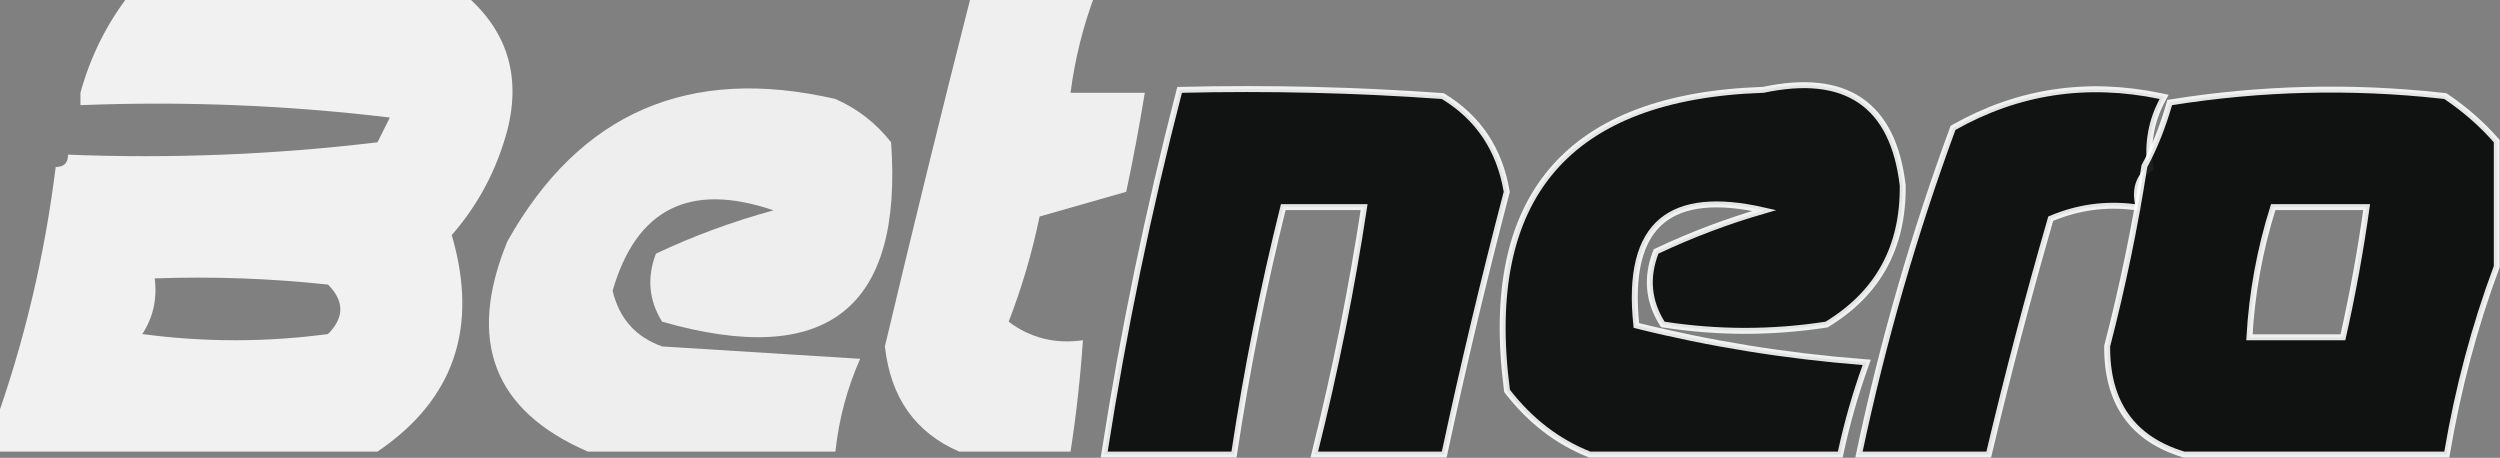 <svg width="1682" height="308" viewBox="0 0 1682 308" fill="none" xmlns="http://www.w3.org/2000/svg">
<rect x="0" y="0" width="1682" height="308" fill="#808080" stroke="none"/>
<g clip-path="url(#clip0_107_2085)">
<path opacity="0.887" fill-rule="evenodd" clip-rule="evenodd" d="M87.43 -4.164C162.371 -4.164 237.311 -4.164 312.252 -4.164C340.987 20.06 350.701 50.583 341.395 87.403C334.268 114.155 321.778 137.742 303.925 158.16C322.141 220.363 305.487 268.921 253.965 303.836C167.922 303.836 81.879 303.836 -4.164 303.836C-4.164 298.286 -4.164 292.737 -4.164 287.187C16.033 231.356 29.911 173.086 37.47 112.376C43.021 112.376 45.796 109.602 45.796 104.052C115.407 106.809 184.796 104.035 253.965 95.728C256.74 90.178 259.516 84.629 262.291 79.079C193.123 70.772 123.734 67.998 54.123 70.755C54.123 67.98 54.123 65.205 54.123 62.431C60.855 37.872 71.957 15.674 87.43 -4.164ZM104.083 187.295C143.04 185.915 181.898 187.302 220.658 191.458C231.76 202.556 231.76 213.656 220.658 224.755C179.024 230.305 137.39 230.305 95.757 224.755C103.086 213.466 105.861 200.98 104.083 187.295Z" fill="#FEFFFE"/>
<path opacity="0.872" fill-rule="evenodd" clip-rule="evenodd" d="M653.646 -4.164C681.402 -4.164 709.158 -4.164 736.914 -4.164C728.795 17.202 723.244 39.401 720.26 62.431C736.914 62.431 753.567 62.431 770.221 62.431C766.615 84.62 762.452 106.818 757.731 129.025C738.302 134.575 718.872 140.124 699.444 145.674C694.395 170.064 687.456 193.649 678.627 216.431C693.194 227.407 709.848 231.569 728.587 228.917C726.89 254.036 724.115 279.009 720.26 303.836C695.28 303.836 670.3 303.836 645.32 303.836C615.82 291.064 599.166 267.479 595.359 233.079C614.216 153.517 633.645 74.436 653.646 -4.164Z" fill="#FEFFFE"/>
<path opacity="0.867" fill-rule="evenodd" clip-rule="evenodd" d="M562.055 303.841C506.543 303.841 451.032 303.841 395.52 303.841C331.942 276.325 313.902 229.153 341.397 162.327C389.953 75.766 463.506 43.856 562.055 66.597C576.927 73.128 589.417 82.84 599.525 95.733C607.559 207.836 556.21 248.07 445.481 216.435C436.519 202.067 435.131 186.806 441.317 170.651C466.704 158.673 493.071 148.961 520.421 141.516C464.203 122.325 428.12 140.361 412.174 195.624C416.602 214.28 427.704 226.767 445.481 233.084C489.89 235.858 534.299 238.634 578.708 241.408C569.931 261.238 564.38 282.049 562.055 303.841Z" fill="#FEFFFE"/>
<path opacity="0.883" d="M795.155 60.434C853.572 59.048 911.923 60.436 970.206 64.6L970.69 64.635L971.105 64.887C994.676 79.257 1008.88 100.58 1013.67 128.691L1013.74 129.116L1013.63 129.534C998.411 187.623 984.537 245.864 972.02 304.257L971.681 305.838H884.235L884.856 303.353C898.4 249.186 909.377 194.519 917.775 139.352H863.38C849.83 193.743 838.868 248.671 830.487 304.137L830.23 305.838H742.905L743.267 303.529C755.968 222.188 772.635 141.655 793.267 61.932L793.645 60.469L795.155 60.434Z" fill="#030504" stroke="white" stroke-width="4"/>
<path opacity="0.886" d="M1186.32 60.442C1213.86 54.605 1235.76 56.83 1251.64 67.648C1267.56 78.505 1276.94 97.684 1280.14 124.632L1280.15 124.738L1280.15 124.846C1280.61 166.113 1263.61 197.306 1229.23 218.146L1228.89 218.352L1228.5 218.412C1192.22 223.993 1155.92 223.993 1119.64 218.412L1118.74 218.272L1118.25 217.493C1108.95 202.58 1107.51 186.661 1113.92 169.937L1114.2 169.186L1114.93 168.843C1138.15 157.886 1162.19 148.817 1187.04 141.639C1155.05 134.302 1132.31 136.886 1118.19 148.546C1103.24 160.89 1097.19 184.053 1100.96 218.99C1150.56 231.322 1201.35 239.52 1253.33 243.576L1255.94 243.78L1255.06 246.246C1248.22 265.321 1242.69 284.658 1238.48 304.261L1238.14 305.841H1069.6L1069.25 305.698C1047.84 297.167 1029.51 283.063 1014.28 263.445L1013.95 263.017L1013.88 262.478C1005.43 197.744 1015.44 148.204 1044.4 114.304C1073.34 80.436 1120.81 62.626 1186.32 60.442Z" fill="#030504" stroke="white" stroke-width="4"/>
<path opacity="0.884" d="M1314.64 85.663C1357.71 61.368 1404.01 54.361 1453.42 64.636L1456.03 65.18L1454.78 67.535C1447.43 81.308 1444.73 96.156 1446.67 112.137L1446.81 113.256L1445.92 113.952C1442.44 116.684 1440.11 119.924 1438.86 123.681C1437.6 127.453 1437.39 131.868 1438.33 136.99L1438.82 139.68L1436.11 139.335C1416.59 136.859 1397.81 139.462 1379.73 147.144C1364.64 199.278 1350.86 251.663 1338.39 304.299L1338.02 305.838H1250.7L1251.22 303.422C1266.89 229.609 1287.73 157.372 1313.75 86.714L1314 86.024L1314.64 85.663Z" fill="#030504" stroke="white" stroke-width="4"/>
<path opacity="0.887" d="M1529.42 139.354C1520.44 167.812 1515.1 196.999 1513.41 226.921H1576.32C1582.85 197.967 1588.16 168.778 1592.27 139.354H1529.42ZM1679.83 179.336L1679.71 179.674C1664.95 219.271 1653.88 260.77 1646.5 304.175L1646.22 305.84H1469.37L1469.09 305.754C1451.97 300.559 1439 291.891 1430.37 279.662C1421.74 267.443 1417.57 251.861 1417.71 233.069L1417.71 232.821L1417.77 232.582C1428.09 192.709 1436.41 152.539 1442.71 112.072L1442.76 111.734L1442.93 111.432C1449.56 99.109 1455.06 85.37 1459.42 70.206L1459.77 68.983L1461.03 68.783C1521.13 59.212 1581.41 57.715 1641.87 64.29L1644.75 64.609L1645.24 64.664L1645.65 64.939C1658.5 73.619 1669.73 83.444 1679.34 94.414L1679.83 94.98V179.336Z" fill="#030504" stroke="white" stroke-width="4"/>
</g>
<defs>
<clipPath id="clip0_107_2085">
<rect width="1682" height="308" fill="white"/>
</clipPath>
</defs>
</svg>
